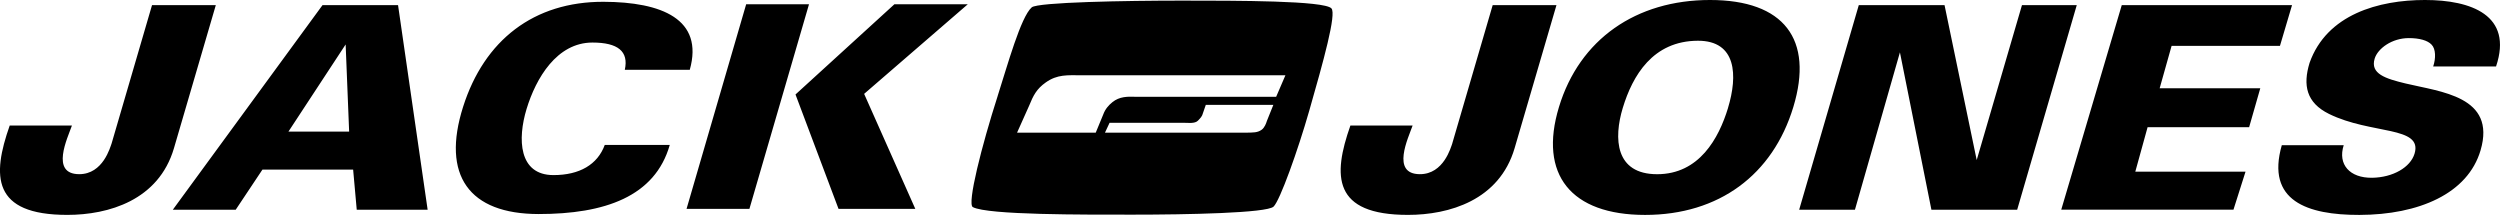 <svg viewBox="0 0 736.9 63.35" xmlns="http://www.w3.org/2000/svg" data-name="Ebene 1" id="Ebene_1">
  <defs>
    <style>
      .cls-1 {
        fill-rule: evenodd;
      }
    </style>
  </defs>
  <path d="m32.9,42.28c-.4,1.01-2.48,9.1-9.59,9.06-8.53-.05-3.41-10.63-2.11-14.33H2.86c-5.24,14.85-5.23,26.34,16.98,26.33,12.14,0,26.92-4.3,31.43-19.64L63.61,1.52h-18.8l-11.91,40.76h0Zm294.16-6.09l-1.36,2.91h41.95c1.58-.05,3.01.06,4.26-.87.85-.63,1.31-1.9,1.51-2.56l1.91-4.76h-19.91l-.82,2.38c-.25,1.02-.74,1.49-1.49,2.27-.91.95-2.95.63-4.24.63h-21.82Zm-4.09,2.91h-23.18l3.55-7.93c1.24-3.04,2.19-4.95,4.91-6.87,3.42-2.42,6.36-2.13,10.64-2.11h60l-2.73,6.34h-41.45c-2.35-.08-4.72-.11-6.82,1.59-1.16.94-2.12,2.03-2.73,3.7l-2.18,5.28h0Zm-28.89-10.85c2.89-9.01,6.8-23.24,10.03-26.08,1.73-1.53,27.86-1.99,44.21-1.99s42,0,44.13,2.29c1.53,1.65-2.36,15.59-6.55,30.21-3.33,11.63-8.6,26.38-10.5,28.22-1.97,1.91-25.58,2.37-41.52,2.37-14.24,0-42.69.13-47.13-2.22-1.74-.92,2.6-18.05,7.34-32.81h0Zm-209.06,10.54l16.86-25.69,1.03,25.69h-17.89Zm-15.55,23.04l7.88-11.83h26.74l1.06,11.83h20.9L117.33,1.52h-22.27l-44.12,60.3h18.52Zm439.89-30.03c-2.73,8.98-8.49,19.55-20.9,19.55s-12.85-10.57-10.13-19.55c2.88-9.48,8.83-19.75,22.14-19.79,11.45-.03,11.76,10.31,8.88,19.79h0Zm-24.46,31.55c21.81,0,37.65-11.84,43.7-31.81,6.06-19.97-2.75-31.54-24.56-31.54s-38.46,11.58-44.52,31.54c-6.06,19.96,3.57,31.81,25.38,31.81h0Zm-56.82-21.07c-.4,1.01-2.48,9.1-9.59,9.06-8.53-.05-3.41-10.63-2.11-14.33h-18.34c-5.24,14.85-5.23,26.34,16.97,26.33,12.14,0,26.92-4.3,31.43-19.64l12.34-42.18h-18.8l-11.91,40.76h0Zm-193.6-14.43l12.68,33.71h22.63l-15.08-33.89,30.55-26.41h-21.63l-29.15,26.59h0Zm501.26-8.28c5.07-15.1-7.36-19.57-20.96-19.57s-28.94,4.21-34.02,18.55c-1.99,6.54-.99,11.71,5.74,15.03,12.41,6.11,27.7,3.5,25.21,11.72-1.22,4.03-6.37,7.01-12.51,7.1-6.57.09-10.19-3.9-8.37-9.6h-18.25c-4.72,16.44,7.54,20.58,22.87,20.55,17.53-.04,31.97-6.27,35.72-19.05,4.69-15.96-11.85-17.21-22.13-19.7-5.96-1.44-10.43-2.86-9.09-7.31.92-3.02,5.12-6.06,10.07-6.06,3.1,0,5.54.67,6.71,1.93,1.26,1.26,1.28,4.08.47,6.43h18.52Zm-77.41,42.25l3.56-11.22h-32.49l3.62-13.1h29.93l3.29-11.48h-29.66l3.52-12.5h31.94l3.56-12.01h-50.19l-17.84,60.3h50.74Zm-128,0h16.43l13.26-46.39,9.28,46.39h25.28l17.56-60.3h-16.15l-13.34,45.66-9.48-45.66h-25.28l-17.57,60.3h0ZM238.46,1.26h-18.52l-17.57,60.3h18.53L238.46,1.26h0Zm-35.14,19.31c4.19-14.92-8.26-19.99-25.41-20.04-20.58-.06-35.16,11.32-41.4,30.93-6.43,20.22,1.72,31.62,22.25,31.63,19.45,0,34.3-5.1,38.66-20.37h-19.16c-2.12,5.79-7.44,8.89-15.11,8.89-10.31,0-10.62-10.67-7.94-19.48,2.75-9.06,8.92-19.59,19.42-19.59,7.48,0,10.74,2.58,9.54,8.03h19.16Z" class="cls-1"></path>
</svg>